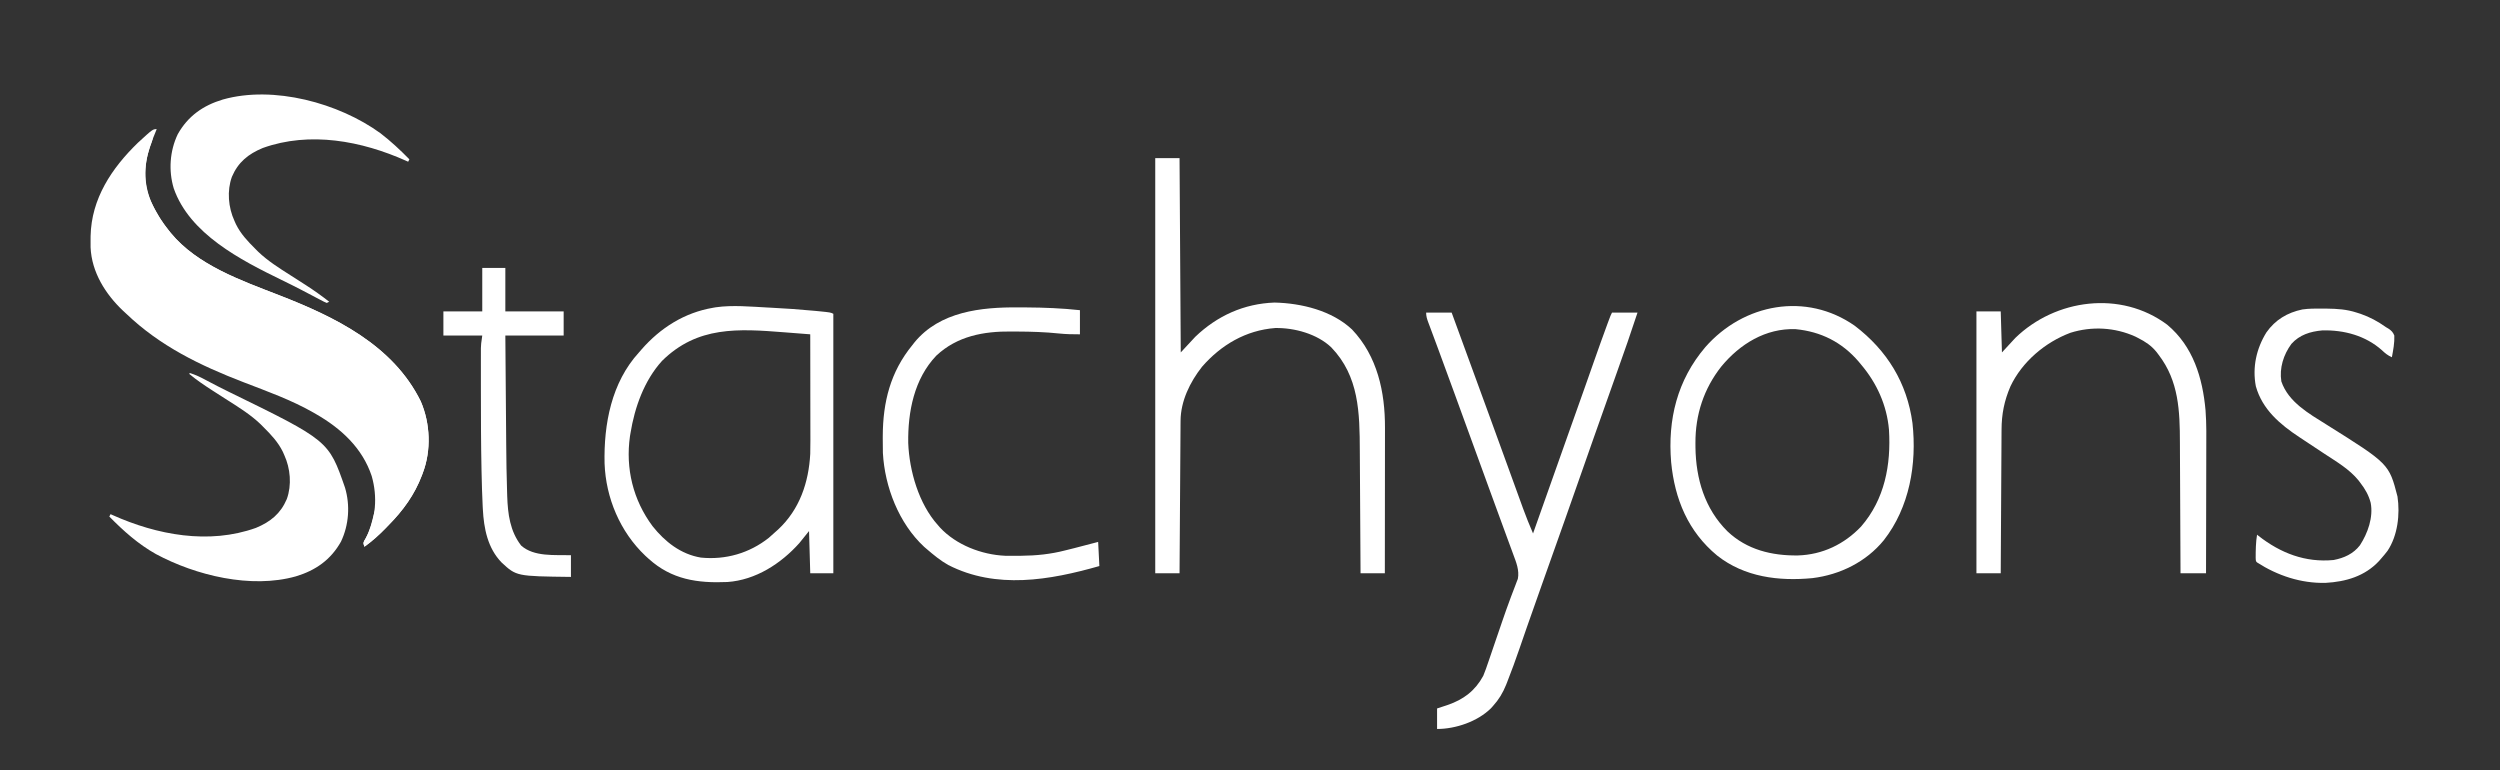 <svg width="487" height="150" viewBox="0 0 487 150" fill="none" xmlns="http://www.w3.org/2000/svg">
<rect x="0" y="0" width="487" height="150" fill="#333333" stroke="none"/>
<path d="M30.526 25.156C30.273 25.785 30.02 26.413 29.764 27.041C28.227 30.897 27.61 35.052 29.295 39C30.256 41.142 31.411 43.073 32.892 44.906C33.014 45.059 33.135 45.213 33.26 45.371C38.425 51.654 47.001 54.642 54.343 57.495C65.252 61.736 76.567 67.21 81.965 78.188C83.831 82.499 84.036 87.752 82.35 92.162C82.294 92.312 82.238 92.462 82.18 92.616C80.753 96.371 78.535 99.424 75.724 102.272C75.501 102.503 75.278 102.733 75.055 102.964C73.786 104.264 72.469 105.442 70.991 106.504C70.754 105.799 70.754 105.799 70.957 105.34C71.061 105.161 71.165 104.983 71.272 104.8C73.244 101.044 73.563 96.781 72.41 92.741C70.589 87.261 66.436 83.457 61.526 80.642C61.314 80.519 61.314 80.519 61.098 80.394C56.777 77.922 52.061 76.235 47.424 74.451C39.009 71.21 31.175 67.417 24.61 61.128C24.406 60.94 24.203 60.753 23.993 60.559C20.538 57.292 17.858 53.03 17.645 48.187C17.639 47.705 17.639 47.224 17.644 46.742C17.646 46.486 17.648 46.231 17.65 45.967C17.802 38.699 21.753 32.773 26.843 27.829C29.755 25.156 29.755 25.156 30.526 25.156Z" fill="white"/>
<path d="M225.042 30.799C226.604 30.799 228.166 30.799 229.775 30.799C229.853 43.29 229.931 55.782 230.012 68.651C230.949 67.643 231.886 66.634 232.852 65.595C237.118 61.514 242.322 59.149 248.277 58.938C253.564 59.062 259.466 60.509 263.378 64.184C268.312 69.381 269.814 76.362 269.794 83.304C269.794 83.612 269.794 83.919 269.794 84.236C269.794 85.073 269.793 85.911 269.791 86.748C269.789 87.626 269.789 88.503 269.789 89.38C269.788 91.039 269.786 92.697 269.784 94.356C269.781 96.245 269.78 98.135 269.779 100.024C269.776 103.908 269.772 107.792 269.767 111.677C268.205 111.677 266.643 111.677 265.034 111.677C265.032 111.312 265.03 110.948 265.028 110.573C265.01 107.125 264.989 103.677 264.966 100.229C264.954 98.456 264.943 96.684 264.934 94.912C264.927 93.365 264.917 91.818 264.906 90.271C264.9 89.454 264.895 88.637 264.891 87.82C264.861 80.441 264.771 73.309 259.326 67.66C256.575 65.044 252.178 63.836 248.414 63.9C242.703 64.332 237.847 67.192 234.144 71.46C231.808 74.432 230 78.124 229.974 81.962C229.972 82.224 229.97 82.487 229.967 82.758C229.966 83.044 229.965 83.33 229.963 83.624C229.961 83.927 229.959 84.23 229.956 84.542C229.95 85.371 229.945 86.199 229.94 87.028C229.935 87.895 229.928 88.761 229.922 89.628C229.91 91.268 229.9 92.909 229.889 94.549C229.878 96.417 229.865 98.285 229.852 100.152C229.825 103.994 229.799 107.835 229.775 111.677C228.213 111.677 226.652 111.677 225.042 111.677C225.042 84.987 225.042 58.297 225.042 30.799Z" fill="white"/>
<path d="M149.584 59.908C149.787 59.918 149.989 59.928 150.198 59.939C153.056 60.083 155.906 60.279 158.754 60.555C159.063 60.585 159.372 60.614 159.691 60.645C161.794 60.86 161.794 60.86 162.333 61.128C162.333 77.809 162.333 94.49 162.333 111.677C160.85 111.677 159.366 111.677 157.837 111.677C157.759 108.961 157.681 106.246 157.601 103.448C156.976 104.224 156.351 104.999 155.707 105.799C152.121 109.806 147.202 112.992 141.703 113.375C135.864 113.633 130.823 112.893 126.364 108.855C126.15 108.662 125.936 108.468 125.715 108.268C120.792 103.6 118.021 97.01 117.77 90.287C117.599 82.621 119.106 74.516 124.471 68.651C124.639 68.457 124.806 68.264 124.979 68.064C128.66 63.862 133.335 60.896 138.906 59.952C139.165 59.907 139.165 59.907 139.428 59.86C142.738 59.388 146.258 59.739 149.584 59.908ZM128.967 70.297C125.483 74.133 123.625 79.372 122.815 84.404C122.784 84.585 122.753 84.766 122.721 84.953C121.821 91.258 123.324 97.399 127.121 102.5C129.519 105.522 132.618 107.971 136.54 108.62C141.351 109.095 145.97 107.768 149.762 104.77C150.171 104.413 150.575 104.051 150.975 103.683C151.176 103.504 151.377 103.326 151.585 103.142C155.761 99.253 157.538 93.989 157.837 88.401C157.879 86.612 157.865 84.823 157.86 83.034C157.86 82.516 157.859 81.998 157.859 81.48C157.858 80.126 157.856 78.772 157.853 77.417C157.851 76.032 157.85 74.646 157.849 73.261C157.846 70.549 157.842 67.837 157.837 65.125C156.59 65.027 155.343 64.93 154.096 64.834C153.674 64.801 153.252 64.768 152.829 64.735C143.824 64.031 135.871 63.479 128.967 70.297Z" fill="white"/>
<path d="M361.316 63.465C367.609 68.267 371.489 74.574 372.548 82.414C373.428 90.362 371.985 98.832 366.962 105.241C363.523 109.449 358.454 111.961 353.063 112.618C346.49 113.245 339.831 112.42 334.508 108.226C328.84 103.549 326.231 97.217 325.539 90.033C324.846 81.723 326.721 74.056 332.202 67.618C339.647 59.136 351.832 56.826 361.316 63.465ZM335.318 71.39C331.891 75.729 330.245 80.796 330.272 86.3C330.273 86.578 330.274 86.856 330.276 87.143C330.357 93.257 332.073 99.098 336.506 103.502C340.292 107.092 345.147 108.269 350.239 108.201C355.024 108.053 359.262 106.017 362.532 102.578C367.15 97.268 368.391 90.522 367.971 83.699C367.554 78.947 365.616 74.643 362.529 71.003C362.371 70.812 362.213 70.622 362.051 70.425C358.808 66.652 354.715 64.595 349.784 64.12C343.943 63.905 338.916 67.033 335.318 71.39Z" fill="white"/>
<path d="M422.161 63.245C427.229 67.465 429.071 73.619 429.64 79.936C429.842 82.601 429.793 85.278 429.782 87.949C429.779 88.787 429.779 89.624 429.778 90.462C429.777 92.039 429.773 93.617 429.768 95.195C429.763 96.995 429.76 98.794 429.758 100.594C429.753 104.288 429.744 107.983 429.734 111.677C428.094 111.677 426.454 111.677 424.764 111.677C424.763 111.289 424.762 110.901 424.76 110.501C424.747 106.828 424.729 103.155 424.709 99.481C424.698 97.594 424.689 95.706 424.682 93.817C424.677 92.17 424.669 90.522 424.658 88.875C424.653 88.004 424.648 87.134 424.647 86.263C424.635 80.057 424.432 74.239 420.505 69.122C420.371 68.944 420.237 68.765 420.099 68.581C419.085 67.325 417.919 66.556 416.482 65.831C416.313 65.744 416.145 65.657 415.971 65.568C411.969 63.759 407.493 63.523 403.327 64.823C398.387 66.675 393.908 70.474 391.638 75.257C390.426 78.07 389.909 80.666 389.903 83.732C389.901 84.035 389.898 84.338 389.896 84.65C389.89 85.475 389.886 86.299 389.883 87.124C389.879 87.988 389.873 88.852 389.867 89.716C389.856 91.35 389.847 92.984 389.839 94.617C389.83 96.478 389.818 98.339 389.807 100.2C389.782 104.026 389.761 107.852 389.742 111.677C388.18 111.677 386.618 111.677 385.009 111.677C385.009 94.841 385.009 78.005 385.009 60.658C386.571 60.658 388.133 60.658 389.742 60.658C389.82 63.296 389.898 65.934 389.979 68.652C390.838 67.721 391.697 66.79 392.582 65.831C400.405 58.239 413.114 56.506 422.161 63.245Z" fill="white"/>
<path d="M277.812 60.893C279.452 60.893 281.092 60.893 282.782 60.893C285.085 67.18 287.387 73.468 289.679 79.759C289.985 80.6 290.292 81.442 290.599 82.283C291.572 84.954 292.544 87.625 293.514 90.297C293.912 91.396 294.312 92.494 294.711 93.592C294.982 94.34 295.254 95.088 295.525 95.836C295.824 96.663 296.125 97.49 296.426 98.317C296.512 98.558 296.599 98.798 296.689 99.046C297.288 100.691 297.946 102.307 298.637 103.918C298.712 103.703 298.712 103.703 298.789 103.485C301.057 97.053 303.327 90.623 305.621 84.2C306.632 81.371 307.637 78.54 308.636 75.707C308.716 75.482 308.716 75.482 308.797 75.253C309.366 73.64 309.934 72.027 310.501 70.413C311.346 68.015 312.194 65.618 313.077 63.234C313.146 63.048 313.214 62.863 313.285 62.673C313.75 61.425 313.75 61.425 314.018 60.893C315.658 60.893 317.298 60.893 318.987 60.893C317.731 64.735 316.401 68.548 315.039 72.354C313.497 76.66 311.97 80.971 310.456 85.286C310.291 85.757 310.125 86.227 309.96 86.698C309.516 87.964 309.071 89.23 308.627 90.496C307.443 93.868 306.257 97.24 305.07 100.611C305.019 100.758 304.967 100.905 304.914 101.056C303.401 105.352 301.879 109.644 300.344 113.932C299.405 116.559 298.474 119.188 297.56 121.824C297.47 122.082 297.38 122.34 297.288 122.606C296.859 123.842 296.431 125.078 296.006 126.315C295.248 128.508 294.465 130.686 293.609 132.843C293.534 133.034 293.459 133.225 293.381 133.422C292.749 134.987 291.972 136.279 290.828 137.538C290.693 137.688 290.559 137.838 290.421 137.992C287.788 140.573 283.54 142.005 279.942 142.005C279.942 140.686 279.942 139.367 279.942 138.009C281.362 137.538 281.362 137.538 282.004 137.328C285.1 136.268 287.362 134.556 288.934 131.661C289.319 130.748 289.635 129.817 289.95 128.88C290.042 128.613 290.134 128.346 290.229 128.071C290.524 127.211 290.817 126.35 291.109 125.489C291.509 124.317 291.911 123.144 292.313 121.972C292.41 121.688 292.508 121.403 292.608 121.109C293.14 119.558 293.684 118.014 294.26 116.479C294.318 116.323 294.376 116.167 294.436 116.007C294.687 115.334 294.942 114.664 295.205 113.996C295.289 113.772 295.373 113.547 295.46 113.316C295.568 113.04 295.568 113.04 295.678 112.759C296.002 111.092 295.355 109.531 294.78 107.99C294.7 107.769 294.619 107.548 294.536 107.32C294.268 106.587 293.997 105.855 293.726 105.123C293.534 104.599 293.343 104.075 293.151 103.552C292.745 102.441 292.337 101.33 291.929 100.219C291.312 98.541 290.699 96.861 290.087 95.18C289.987 94.904 289.886 94.627 289.782 94.343C289.578 93.781 289.374 93.22 289.169 92.658C288.648 91.227 288.126 89.796 287.604 88.365C286.802 86.164 285.999 83.963 285.198 81.761C284.824 80.732 284.449 79.703 284.074 78.674C283.865 78.099 283.655 77.523 283.446 76.948C282.391 74.05 281.334 71.154 280.261 68.264C280.176 68.034 280.091 67.805 280.004 67.569C279.611 66.51 279.217 65.451 278.822 64.393C278.686 64.027 278.55 63.662 278.414 63.296C278.321 63.05 278.321 63.05 278.227 62.8C277.979 62.128 277.812 61.615 277.812 60.893Z" fill="white"/>
<path d="M36.915 72.648C38.111 72.999 39.139 73.515 40.228 74.103C41.654 74.863 43.087 75.601 44.539 76.31C64.021 85.826 64.021 85.826 67.205 94.984C68.234 98.439 67.973 102.242 66.428 105.5C64.443 109.047 61.474 111.124 57.635 112.274C48.912 114.736 38.132 112.104 30.363 107.926C26.928 106.003 24.037 103.416 21.297 100.626C21.415 100.394 21.415 100.394 21.534 100.156C21.662 100.214 21.791 100.272 21.923 100.332C30.57 104.208 40.676 106.127 49.858 102.831C52.682 101.663 54.668 100.049 55.868 97.221C56.86 94.497 56.571 91.236 55.373 88.636C55.278 88.422 55.183 88.209 55.086 87.988C54.162 86.119 52.818 84.683 51.35 83.228C51.153 83.03 50.956 82.831 50.753 82.627C48.861 80.82 46.689 79.458 44.488 78.056C43.669 77.533 42.85 77.009 42.033 76.484C41.735 76.293 41.735 76.293 41.432 76.098C39.879 75.095 38.337 74.066 36.915 72.883C36.915 72.806 36.915 72.728 36.915 72.648Z" fill="white"/>
<path d="M74.127 25.965C76.138 27.511 77.972 29.227 79.747 31.034C79.669 31.189 79.591 31.344 79.51 31.504C79.382 31.446 79.254 31.388 79.122 31.329C70.474 27.453 60.368 25.534 51.186 28.83C48.362 29.997 46.376 31.612 45.176 34.44C44.184 37.164 44.473 40.425 45.671 43.025C45.766 43.238 45.861 43.452 45.959 43.672C46.882 45.542 48.227 46.978 49.694 48.432C49.891 48.631 50.088 48.829 50.291 49.034C52.183 50.841 54.355 52.202 56.556 53.605C57.375 54.128 58.194 54.652 59.011 55.177C59.21 55.304 59.408 55.431 59.612 55.562C61.172 56.569 62.667 57.635 64.129 58.777C63.973 58.855 63.816 58.932 63.656 59.012C63.113 58.785 63.113 58.785 62.428 58.422C62.173 58.289 61.918 58.156 61.655 58.018C61.375 57.869 61.096 57.721 60.816 57.572C60.232 57.265 59.647 56.959 59.062 56.654C58.913 56.575 58.764 56.497 58.609 56.416C57.369 55.769 56.116 55.151 54.858 54.539C46.874 50.648 36.925 45.553 33.839 36.677C32.81 33.222 33.071 29.419 34.617 26.161C36.601 22.613 39.57 20.536 43.41 19.386C53.298 16.595 66.021 20.07 74.127 25.965Z" fill="white"/>
<path d="M198.421 59.88C198.924 59.882 199.427 59.884 199.931 59.886C203.429 59.908 206.892 60.046 210.371 60.424C210.371 61.976 210.371 63.527 210.371 65.126C208.939 65.126 207.649 65.107 206.246 64.959C203.566 64.681 200.892 64.598 198.2 64.585C197.801 64.584 197.402 64.58 197.002 64.576C191.607 64.522 186.473 65.467 182.403 69.27C178.065 73.805 176.833 80.24 176.923 86.302C177.141 91.755 178.979 98.143 182.684 102.273C182.822 102.432 182.959 102.59 183.101 102.754C186.253 106.148 191.206 108.06 195.806 108.264C196.658 108.284 197.509 108.281 198.361 108.269C198.542 108.267 198.722 108.266 198.907 108.265C201.875 108.238 204.653 107.957 207.531 107.211C208.104 107.068 208.678 106.925 209.251 106.782C210.811 106.389 212.366 105.98 213.92 105.565C213.998 107.117 214.076 108.668 214.157 110.267C204.489 113.029 194.056 114.842 184.718 110.06C183.202 109.208 181.867 108.104 180.554 106.976C180.289 106.748 180.289 106.748 180.017 106.516C175.086 101.936 172.35 94.84 171.987 88.231C171.964 87.298 171.956 86.367 171.961 85.434C171.962 85.269 171.962 85.105 171.963 84.935C171.992 78.319 173.442 72.463 177.715 67.242C177.848 67.071 177.981 66.9 178.119 66.723C183.057 60.67 191.146 59.815 198.421 59.88Z" fill="white"/>
<path d="M29.58 26.332C29.817 26.802 29.817 26.802 29.589 27.578C29.479 27.893 29.368 28.208 29.255 28.521C27.895 32.347 27.997 36.264 29.738 39.962C30.614 41.745 31.64 43.356 32.893 44.906C33.014 45.059 33.136 45.213 33.261 45.371C38.426 51.654 47.001 54.642 54.344 57.496C65.252 61.736 76.567 67.211 81.966 78.188C83.832 82.499 84.037 87.752 82.35 92.163C82.294 92.312 82.238 92.462 82.181 92.616C80.753 96.371 78.536 99.424 75.724 102.272C75.501 102.503 75.279 102.733 75.056 102.964C73.786 104.264 72.47 105.442 70.991 106.504C70.755 105.799 70.755 105.799 70.957 105.34C71.061 105.162 71.165 104.984 71.272 104.8C72.1 103.246 72.462 101.616 72.885 99.921C73.176 98.812 73.542 97.834 74.053 96.806C76.108 92.475 76.208 87.926 74.762 83.375C70.275 71.149 58.373 64.639 47.456 58.914C43.421 56.792 39.418 54.491 35.969 51.489C35.748 51.303 35.527 51.117 35.299 50.925C31.188 47.393 27.47 42.365 26.922 36.833C26.697 32.962 27.527 29.655 29.58 26.332Z" fill="white"/>
<path d="M452.377 60.114C452.672 60.116 452.968 60.117 453.272 60.118C455.3 60.144 457.139 60.259 459.077 60.893C459.467 61.017 459.467 61.017 459.865 61.144C461.661 61.773 463.214 62.61 464.756 63.715C464.937 63.821 465.117 63.927 465.303 64.037C465.89 64.456 466.133 64.69 466.413 65.36C466.473 66.785 466.2 68.197 465.939 69.592C465.16 69.252 464.631 68.822 464.017 68.24C460.83 65.394 456.649 64.257 452.393 64.362C450.057 64.569 447.949 65.218 446.359 66.999C444.819 69.104 443.999 71.7 444.405 74.294C445.771 78.329 449.784 80.57 453.205 82.714C465.383 90.349 465.383 90.349 467.031 96.721C467.549 100.197 467.075 104.324 465.096 107.296C464.686 107.836 464.259 108.348 463.81 108.856C463.62 109.073 463.62 109.073 463.426 109.296C460.652 112.263 456.962 113.324 453.01 113.545C448.233 113.655 443.647 112.128 439.673 109.561C439.436 109.326 439.436 109.326 439.405 108.649C439.408 107.129 439.431 105.655 439.673 104.153C439.771 104.233 439.869 104.313 439.97 104.396C444.261 107.749 449.085 109.618 454.581 109.091C456.623 108.701 458.427 107.887 459.711 106.225C461.246 103.858 462.35 100.772 461.808 97.941C461.408 96.436 460.736 95.273 459.787 94.044C459.668 93.887 459.549 93.73 459.426 93.568C457.662 91.404 455.177 89.954 452.862 88.433C451.504 87.541 450.149 86.645 448.797 85.743C448.506 85.549 448.215 85.356 447.923 85.163C444.138 82.667 440.693 79.75 439.436 75.235C438.738 71.559 439.534 67.923 441.492 64.758C443.218 62.3 445.578 60.893 448.508 60.28C449.792 60.092 451.082 60.108 452.377 60.114Z" fill="white"/>
<path d="M93.945 52.195C95.429 52.195 96.912 52.195 98.441 52.195C98.441 54.988 98.441 57.782 98.441 60.659C102.189 60.659 105.938 60.659 109.8 60.659C109.8 62.211 109.8 63.763 109.8 65.362C106.051 65.362 102.303 65.362 98.441 65.362C98.477 69.959 98.477 69.959 98.514 74.556C98.529 76.437 98.545 78.317 98.559 80.198C98.57 81.718 98.583 83.238 98.596 84.758C98.6 85.332 98.605 85.906 98.609 86.479C98.631 89.603 98.681 92.724 98.781 95.845C98.79 96.127 98.798 96.409 98.807 96.699C98.927 100.141 99.345 103.459 101.517 106.271C104.018 108.505 108.062 108.074 111.219 108.151C111.219 109.548 111.219 110.945 111.219 112.383C100.6 112.251 100.6 112.251 97.714 109.578C94.991 106.772 94.252 102.948 94.057 99.176C94.047 98.992 94.037 98.808 94.027 98.619C93.917 96.453 93.858 94.287 93.812 92.12C93.807 91.893 93.802 91.665 93.797 91.431C93.692 86.397 93.682 81.361 93.679 76.326C93.679 75.693 93.678 75.059 93.677 74.426C93.675 73.418 93.675 72.411 93.677 71.403C93.677 71.028 93.677 70.653 93.676 70.277C93.675 69.758 93.676 69.239 93.678 68.72C93.678 68.428 93.678 68.135 93.678 67.834C93.708 67.007 93.708 67.007 93.945 65.362C91.446 65.362 88.947 65.362 86.373 65.362C86.373 63.81 86.373 62.258 86.373 60.659C88.871 60.659 91.37 60.659 93.945 60.659C93.945 57.866 93.945 55.073 93.945 52.195Z" fill="white"/>
</svg>
